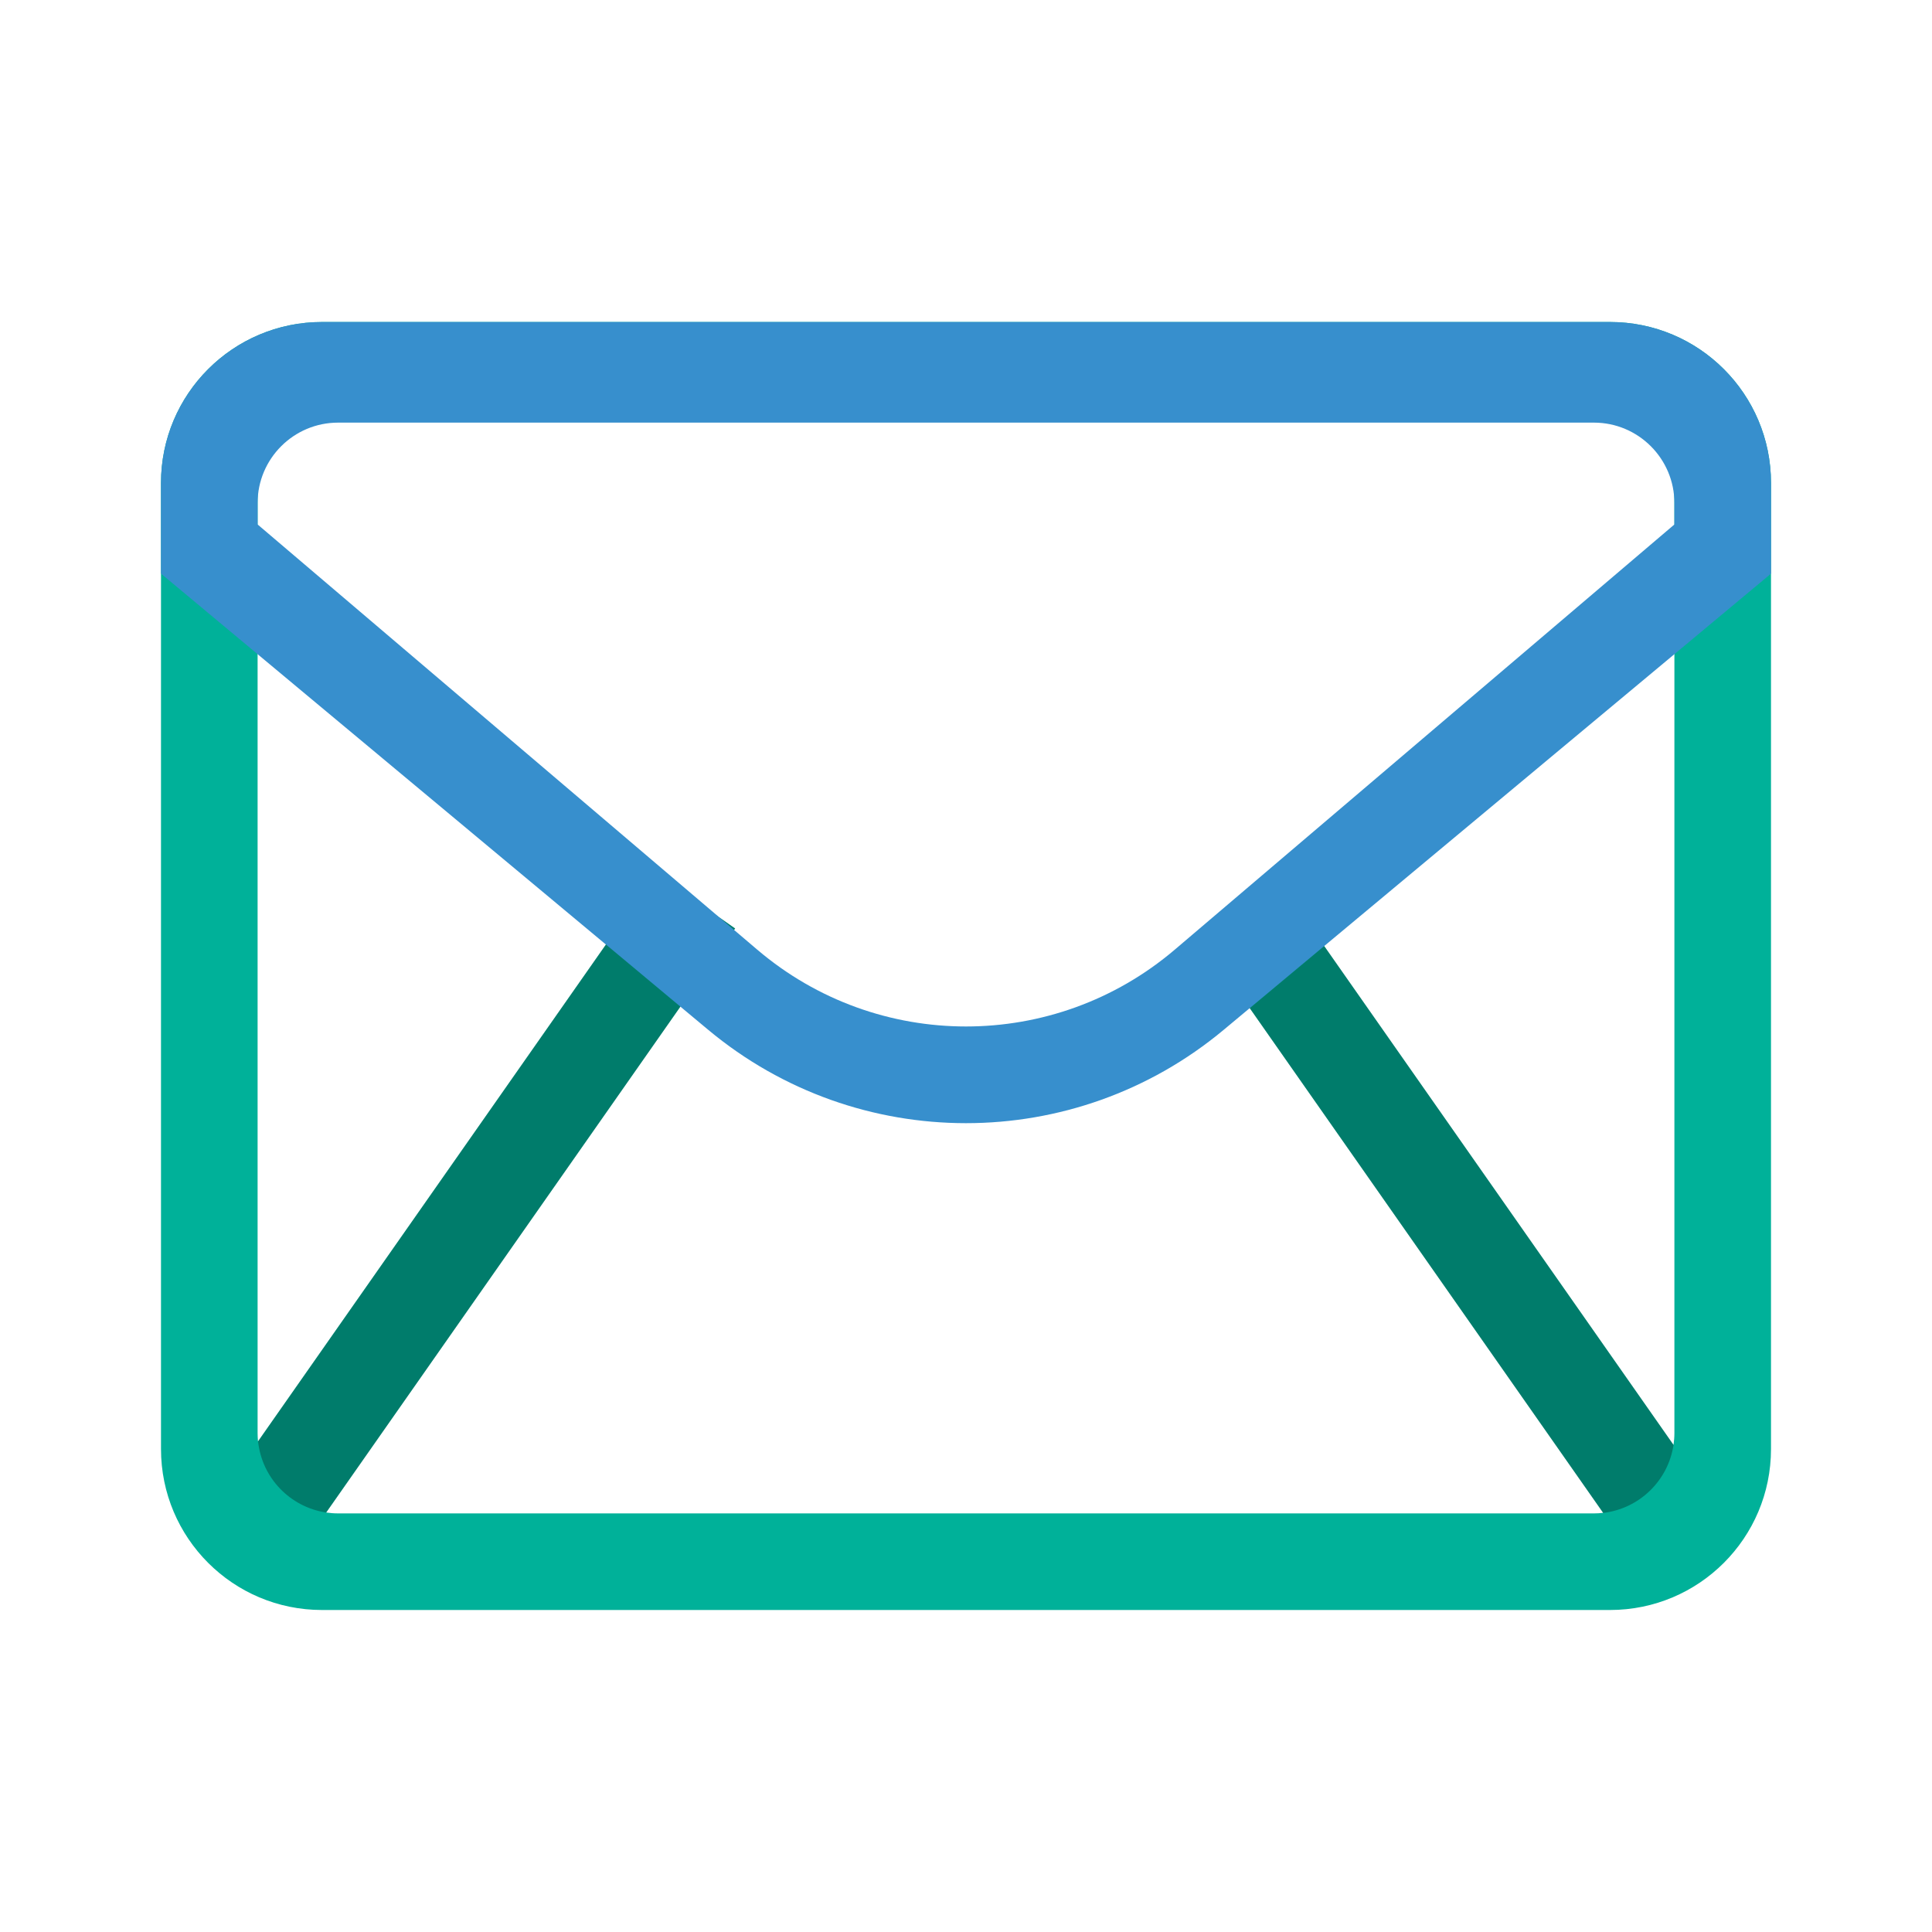 <svg width="48" height="48" viewBox="0 0 24 24" fill="none" xmlns="http://www.w3.org/2000/svg"><rect width="24" height="24" fill="none" rx="0" ry="0"></rect><path fill-rule="evenodd" clip-rule="evenodd" d="M4 4C2.895 4 2 4.895 2 6V18C2 19.105 2.895 20 4 20H20C21.105 20 22 19.105 22 18V6C22 4.895 21.105 4 20 4H4ZM4.2 5.2C3.648 5.2 3.2 5.648 3.2 6.2V17.8C3.2 17.836 3.202 17.871 3.205 17.905L8.149 10.845L9.132 11.534L4.052 18.789C4.1 18.796 4.15 18.8 4.2 18.8H19.8C19.839 18.8 19.877 18.798 19.915 18.793L15.158 12L15.783 10.8L20.789 17.949C20.796 17.901 20.8 17.851 20.8 17.8V6.2C20.8 5.648 20.352 5.2 19.8 5.2H4.2Z" fill="#00b199"></path><path fill-rule="evenodd" clip-rule="evenodd" d="M4 4C2.895 4 2 4.895 2 6V7.126L8.798 12.793C10.653 14.339 13.347 14.339 15.201 12.793L22 7.126V6C22 4.895 21.105 4 20 4H4ZM4.2 5.25C3.648 5.25 3.2 5.698 3.2 6.25V6.515L9.408 11.798C10.902 13.069 13.098 13.069 14.592 11.798L20.8 6.515V6.25C20.8 5.698 20.352 5.25 19.8 5.25H4.2Z" fill="#378fcd"></path><path fill-rule="evenodd" clip-rule="evenodd" d="M15.525 12.524L16.45 11.752L20.789 17.949C20.723 18.393 20.364 18.742 19.915 18.794L15.525 12.524ZM8.937 11.397L9.132 11.534L9.119 11.552L8.937 11.397ZM7.527 11.733L8.452 12.505L4.052 18.789C3.604 18.722 3.253 18.359 3.206 17.905L7.527 11.733Z" fill="black" fill-opacity="0.3"></path></svg>